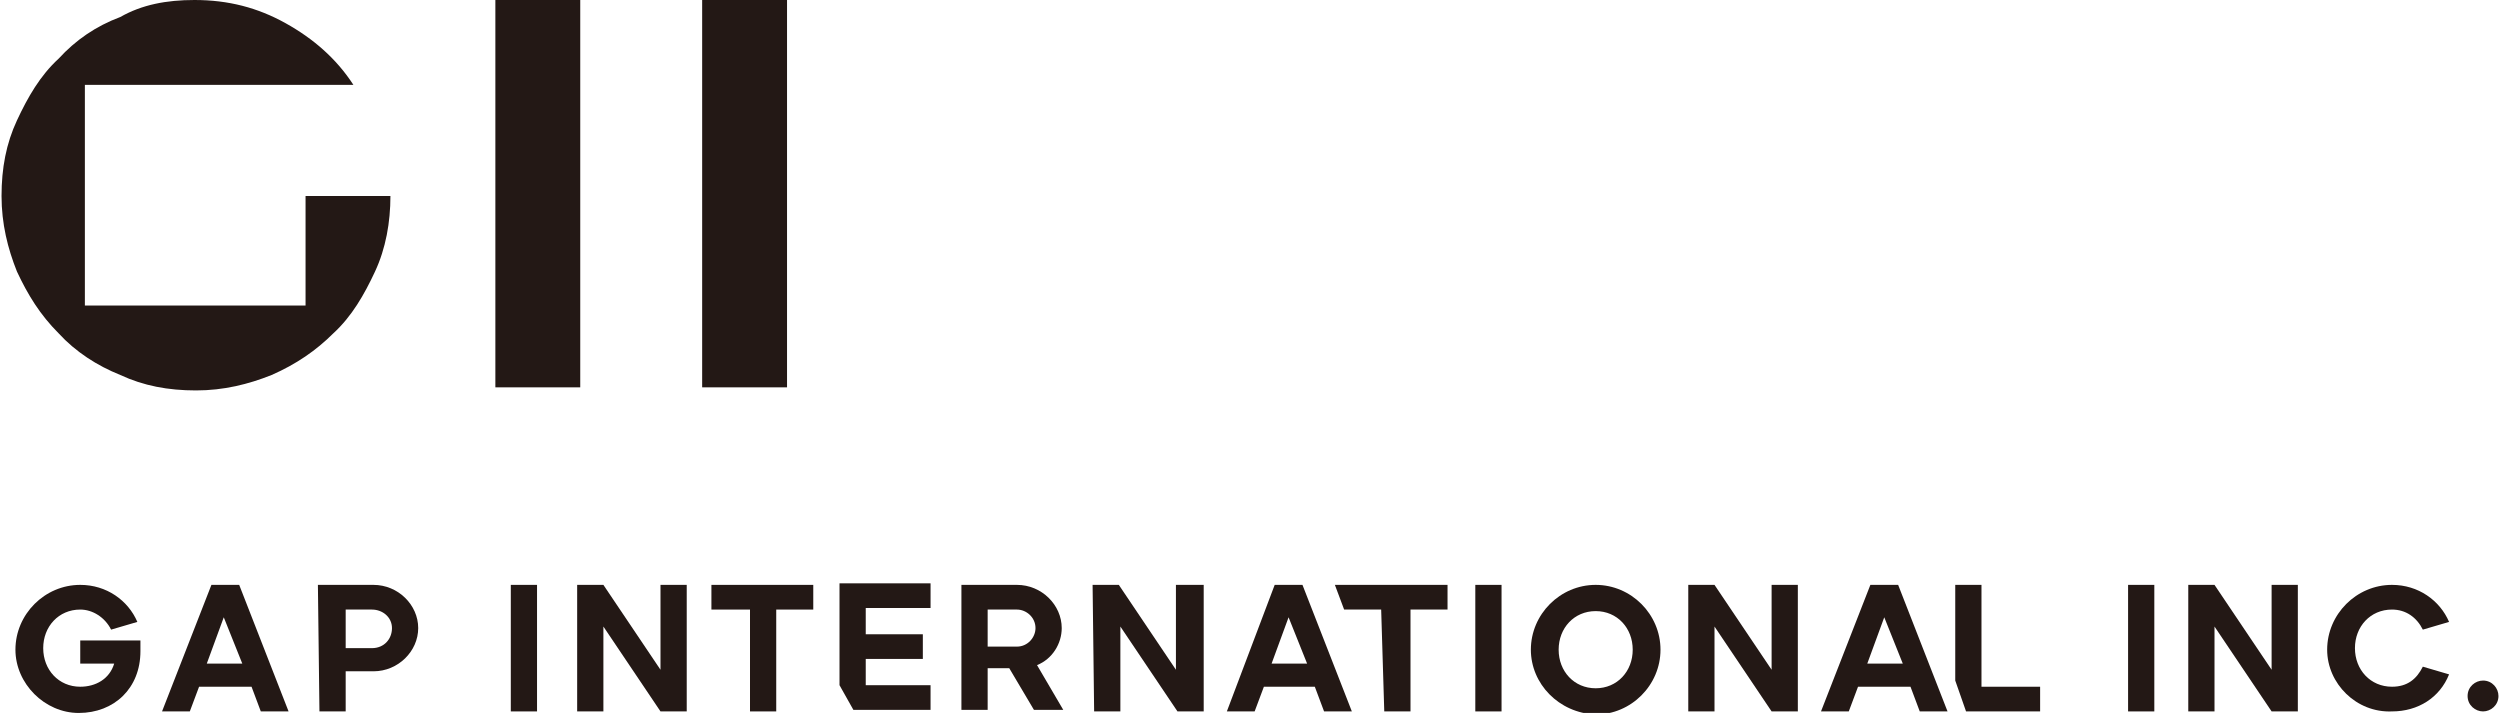 <?xml version="1.0" encoding="utf-8"?>
<!-- Generator: Adobe Illustrator 28.0.0, SVG Export Plug-In . SVG Version: 6.00 Build 0)  -->
<svg version="1.1" id="レイヤー_1" xmlns="http://www.w3.org/2000/svg" xmlns:xlink="http://www.w3.org/1999/xlink" x="0px"
	 y="0px" viewBox="0 0 162 46.2" style="enable-background:new 0 0 162 46.2;" xml:space="preserve">
<style type="text/css">
	.st0{fill:#231815;}
</style>
<g id="レイヤー_1_00000075158380668689585550000006017902894077356950_">
	<g>
		<g>
			<path class="st0" d="M1,42.1c0-2.3,1.9-4.2,4.2-4.2c1.7,0,3.1,1,3.7,2.4l-1.7,0.5c-0.4-0.8-1.2-1.3-2-1.3c-1.4,0-2.4,1.1-2.4,2.5
				c0,1.4,1,2.5,2.4,2.5c1,0,1.9-0.5,2.2-1.5H5.2v-1.5h3.9v0.7c0,2.4-1.7,4-4,4C2.9,46.2,1,44.3,1,42.1z"/>
			<path class="st0" d="M13.7,37.9h1.8l3.2,8.2h-1.8l-0.6-1.6h-3.4l-0.6,1.6h-1.8L13.7,37.9z M15.7,43l-1.2-3l-1.1,3H15.7z"/>
			<path class="st0" d="M20.6,37.9h3.6c1.6,0,2.9,1.3,2.9,2.8c0,1.5-1.3,2.8-2.9,2.8h-1.8v2.6h-1.7L20.6,37.9L20.6,37.9z M24.1,42
				c0.8,0,1.3-0.6,1.3-1.3c0-0.7-0.6-1.2-1.3-1.2h-1.7V42H24.1z"/>
			<path class="st0" d="M33.1,37.9h1.7v8.2h-1.7V37.9z"/>
			<path class="st0" d="M37.4,37.9h1.7l3.7,5.5v-5.5h1.7v8.2h-1.7l-3.7-5.5v5.5h-1.7L37.4,37.9L37.4,37.9z"/>
			<path class="st0" d="M48.6,39.5h-2.5v-1.6h6.6v1.6h-2.4v6.6h-1.7V39.5z"/>
			<path class="st0" d="M54.4,44.4v-6.6h5.9v1.6h-4.2v1.7h3.7v1.6h-3.7v1.7h4.2V46h-5L54.4,44.4z"/>
			<path class="st0" d="M62.3,37.9h3.6c1.6,0,2.9,1.3,2.9,2.8c0,1-0.6,2-1.6,2.4l1.7,2.9H67l-1.6-2.7H64V46h-1.7V37.9z M65.9,41.9
				c0.7,0,1.2-0.6,1.2-1.2c0-0.7-0.6-1.2-1.2-1.2H64v2.4H65.9z"/>
			<path class="st0" d="M70.8,37.9h1.7l3.7,5.5v-5.5H78v8.2h-1.7l-3.7-5.5v5.5h-1.7L70.8,37.9L70.8,37.9z"/>
			<path class="st0" d="M82.6,37.9h1.8l3.2,8.2h-1.8l-0.6-1.6h-3.3l-0.6,1.6h-1.8L82.6,37.9z M84.7,43l-1.2-3l-1.1,3H84.7z
				 M89.5,39.5h-2.4l-0.6-1.6h7.3v1.6h-2.4v6.6h-1.7L89.5,39.5L89.5,39.5z"/>
			<path class="st0" d="M95.6,37.9h1.7v8.2h-1.7V37.9z"/>
			<path class="st0" d="M99.2,42.1c0-2.3,1.9-4.2,4.2-4.2c2.3,0,4.2,1.9,4.2,4.2c0,2.3-1.9,4.2-4.2,4.2
				C101,46.2,99.2,44.3,99.2,42.1z M105.8,42.1c0-1.4-1-2.5-2.4-2.5c-1.4,0-2.4,1.1-2.4,2.5c0,1.4,1,2.5,2.4,2.5
				C104.8,44.6,105.8,43.5,105.8,42.1z"/>
			<path class="st0" d="M109.4,37.9h1.7l3.7,5.5v-5.5h1.7v8.2h-1.7l-3.7-5.5v5.5h-1.7L109.4,37.9L109.4,37.9z"/>
			<path class="st0" d="M121.2,37.9h1.8l3.2,8.2h-1.8l-0.6-1.6h-3.4l-0.6,1.6h-1.8L121.2,37.9z M123.3,43l-1.2-3l-1.1,3H123.3z
				 M126.7,44.1v-6.2h1.7v6.6h3.8v1.6h-4.8L126.7,44.1z"/>
			<path class="st0" d="M137.9,37.9h1.7v8.2h-1.7V37.9z"/>
			<path class="st0" d="M141.8,37.9h1.7l3.7,5.5v-5.5h1.7v8.2h-1.7l-3.7-5.5v5.5h-1.7L141.8,37.9L141.8,37.9z"/>
			<path class="st0" d="M150.8,42.1c0-2.3,1.9-4.2,4.2-4.2c1.7,0,3.1,1,3.7,2.4l-1.7,0.5c-0.4-0.8-1.1-1.3-2-1.3
				c-1.4,0-2.4,1.1-2.4,2.5c0,1.4,1,2.5,2.4,2.5c1,0,1.6-0.5,2-1.3l1.7,0.5c-0.6,1.5-2,2.4-3.7,2.4
				C152.7,46.2,150.8,44.3,150.8,42.1z"/>
			<path class="st0" d="M159.9,45.1c0-0.6,0.5-1,1-1c0.6,0,1,0.5,1,1c0,0.6-0.5,1-1,1S159.9,45.7,159.9,45.1z"/>
		</g>
		<g>
			<path class="st0" d="M12.6,0c2.2,0,4.1,0.5,5.9,1.5c1.8,1,3.3,2.3,4.4,4H5.5v14.3h14.3v-7.1h5.5c0,1.7-0.3,3.4-1,4.9
				s-1.5,2.9-2.7,4c-1.1,1.1-2.4,2-4,2.7c-1.5,0.6-3.1,1-4.9,1s-3.4-0.3-4.9-1c-1.5-0.6-2.9-1.5-4-2.7c-1.2-1.2-2-2.5-2.7-4
				c-0.6-1.5-1-3.1-1-4.9s0.3-3.4,1-4.9s1.5-2.9,2.7-4c1.1-1.2,2.4-2.1,4-2.7C9.2,0.3,10.8,0,12.6,0z"/>
			<path class="st0" d="M32.1,0h5.5v25.1h-5.5V0z"/>
			<path class="st0" d="M45.6,0H51v25.1h-5.5V0z"/>
		</g>
	</g>
</g>
<g id="編集モード">
</g>
</svg>
